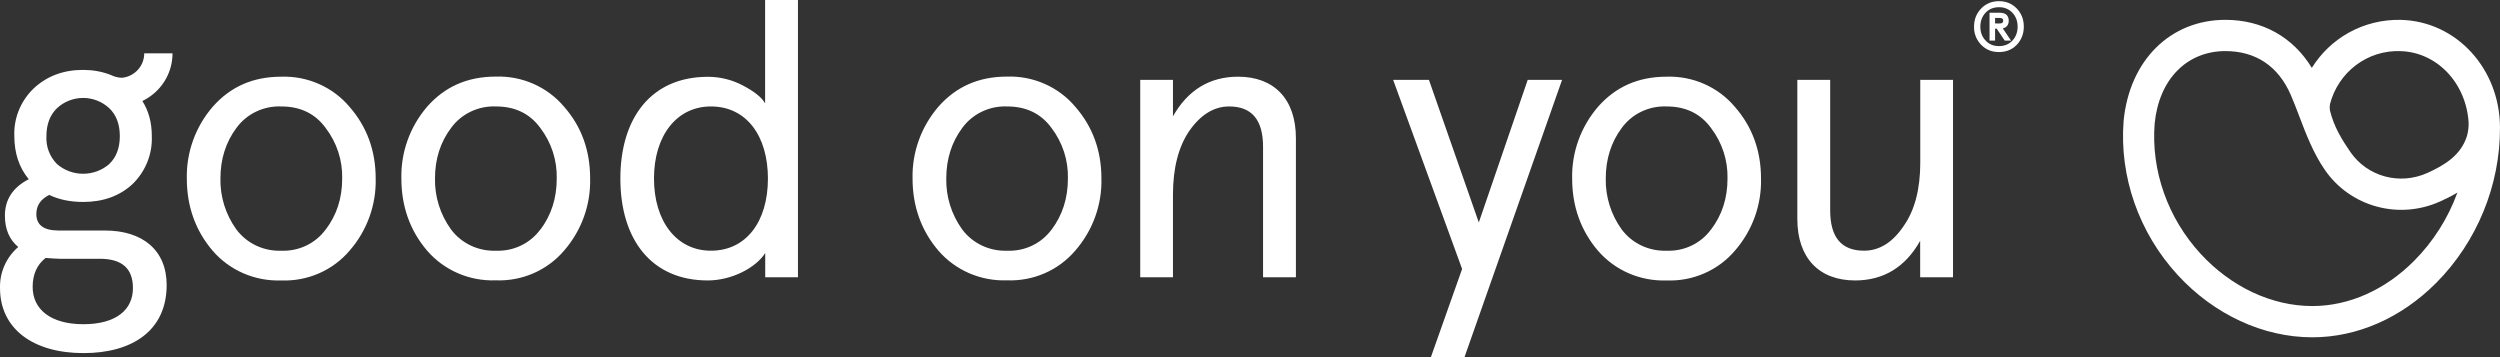 <svg width="504" height="72" viewBox="0 0 504 72" fill="none" xmlns="http://www.w3.org/2000/svg">
<rect x="0" y="0" width="504" height="72" fill="#333333" stroke="none"/>
<path fill-rule="evenodd" clip-rule="evenodd" d="M22.036 33.066C20.581 34.331 18.703 35.029 16.758 35.029C14.812 35.029 12.935 34.331 11.479 33.066C10.749 32.321 10.183 31.436 9.819 30.467C9.454 29.498 9.297 28.465 9.359 27.434C9.359 25.078 10.08 23.172 11.479 21.823C12.899 20.489 14.79 19.744 16.758 19.744C18.725 19.744 20.616 20.489 22.036 21.823C23.456 23.172 24.156 25.078 24.156 27.434C24.156 29.789 23.456 31.717 22.036 33.045M9.184 51.998C10.364 52.083 11.304 52.169 12.091 52.169H20.113C24.615 52.169 26.801 54.139 26.801 58.08C26.801 62.427 23.435 65.361 16.812 65.361C10.211 65.361 6.583 62.363 6.583 57.844C6.583 55.317 7.458 53.347 9.206 51.998M34.756 10.751H29.074C29.084 11.956 28.642 13.123 27.832 14.031C27.022 14.939 25.901 15.524 24.68 15.676C24.069 15.698 23.391 15.527 22.91 15.355L22.189 15.055C20.484 14.413 18.692 14.092 16.725 14.092C12.725 14.092 9.425 15.377 6.824 17.797C5.513 19.042 4.486 20.544 3.808 22.204C3.13 23.865 2.817 25.647 2.89 27.434C2.89 30.839 3.829 33.751 5.796 36.129C2.584 37.778 0.988 40.24 0.988 43.474C0.988 46.151 1.862 48.293 3.676 49.792C2.481 50.825 1.533 52.103 0.898 53.535C0.264 54.967 -0.041 56.519 0.004 58.08C0.004 66.303 6.693 71.186 16.834 71.186C26.604 71.186 33.598 66.689 33.598 57.459C33.598 50.413 28.724 46.472 21.162 46.472H11.807C8.813 46.472 7.326 45.359 7.326 43.153C7.326 41.418 8.201 40.155 9.927 39.298C11.894 40.24 14.168 40.712 16.768 40.712C20.768 40.712 24.069 39.534 26.669 37.157C27.982 35.895 29.01 34.378 29.688 32.703C30.366 31.029 30.677 29.234 30.604 27.434C30.604 24.735 29.992 22.401 28.702 20.366C30.532 19.481 32.071 18.11 33.145 16.411C34.219 14.711 34.785 12.75 34.778 10.751M65.662 46.258C64.649 47.646 63.299 48.764 61.735 49.512C60.17 50.26 58.44 50.614 56.7 50.541C54.95 50.607 53.209 50.251 51.632 49.504C50.054 48.758 48.687 47.643 47.652 46.258C45.488 43.255 44.363 39.653 44.439 35.979C44.439 32.059 45.532 28.654 47.652 25.806C48.672 24.401 50.034 23.268 51.614 22.509C53.194 21.75 54.942 21.389 56.7 21.459C60.547 21.459 63.541 22.893 65.662 25.806C67.904 28.743 69.074 32.333 68.984 36C68.984 39.941 67.891 43.346 65.662 46.28M56.7 15.462C50.952 15.462 46.406 17.518 42.865 21.544C39.395 25.583 37.546 30.722 37.663 36C37.663 41.611 39.412 46.494 42.865 50.541C44.556 52.503 46.681 54.062 49.078 55.101C51.475 56.14 54.081 56.631 56.7 56.538C59.311 56.639 61.91 56.151 64.298 55.111C66.685 54.071 68.797 52.508 70.47 50.541C73.999 46.49 75.875 41.303 75.737 35.979C75.737 30.41 73.989 25.57 70.47 21.544C68.804 19.565 66.695 17.987 64.308 16.932C61.92 15.877 59.318 15.375 56.7 15.462ZM108.937 46.258C107.925 47.646 106.575 48.764 105.011 49.512C103.446 50.26 101.716 50.614 99.976 50.541C98.225 50.607 96.485 50.251 94.907 49.504C93.33 48.758 91.963 47.643 90.928 46.258C88.757 43.258 87.623 39.656 87.693 35.979C87.693 32.059 88.786 28.654 90.928 25.806C91.948 24.401 93.31 23.268 94.89 22.509C96.47 21.75 98.218 21.389 99.976 21.459C103.823 21.459 106.817 22.893 108.937 25.806C111.172 28.746 112.334 32.336 112.238 36C112.238 39.941 111.145 43.346 108.959 46.28M99.954 15.441C94.206 15.441 89.638 17.497 86.097 21.523C82.636 25.565 80.794 30.703 80.917 35.979C80.917 41.59 82.644 46.472 86.097 50.52C87.791 52.484 89.919 54.045 92.32 55.084C94.721 56.123 97.332 56.613 99.954 56.516C102.565 56.617 105.164 56.129 107.552 55.09C109.939 54.05 112.051 52.486 113.724 50.52C117.245 46.465 119.113 41.279 118.969 35.957C118.969 30.389 117.265 25.549 113.724 21.523C112.058 19.543 109.949 17.965 107.562 16.911C105.175 15.856 102.572 15.353 99.954 15.441ZM143.318 50.541C136.389 50.541 131.843 44.609 131.843 35.979C131.843 27.391 136.389 21.459 143.318 21.459C150.487 21.459 154.814 27.391 154.814 36C154.814 44.609 150.487 50.541 143.318 50.541ZM154.246 20.838C153.546 19.574 151.973 18.396 149.7 17.197C147.548 16.07 145.145 15.482 142.706 15.484C131.362 15.484 125.067 23.686 125.067 36C125.067 48.314 131.362 56.538 142.684 56.538C147.405 56.538 152.301 54.075 154.268 51.013V55.895H160.868V0H154.246V20.838ZM212.013 46.258C210.998 47.649 209.645 48.769 208.076 49.517C206.507 50.265 204.773 50.617 203.03 50.541C201.279 50.607 199.538 50.251 197.961 49.504C196.383 48.758 195.017 47.643 193.981 46.258C191.816 43.256 190.69 39.654 190.768 35.979C190.768 32.059 191.861 28.654 193.981 25.806C195.001 24.401 196.363 23.268 197.943 22.509C199.523 21.75 201.271 21.389 203.03 21.459C206.876 21.459 209.871 22.893 211.991 25.806C214.225 28.746 215.387 32.336 215.291 36C215.291 39.941 214.198 43.346 212.013 46.28M203.008 15.441C197.26 15.441 192.713 17.497 189.173 21.523C185.703 25.562 183.854 30.701 183.971 35.979C183.971 41.59 185.719 46.472 189.173 50.52C190.865 52.48 192.99 54.039 195.386 55.077C197.783 56.116 200.389 56.608 203.008 56.516C205.618 56.617 208.218 56.129 210.605 55.09C212.993 54.05 215.105 52.486 216.777 50.52C220.307 46.469 222.183 41.282 222.045 35.957C222.045 30.389 220.296 25.549 216.777 21.523C215.111 19.543 213.003 17.965 210.615 16.911C208.228 15.856 205.625 15.353 203.008 15.441ZM249.606 15.462C243.858 15.462 239.464 18.161 236.47 23.45V16.105H229.869V55.895H236.47V39.234C236.47 33.944 237.563 29.597 239.77 26.384C242.043 23.129 244.732 21.459 247.792 21.459C252.36 21.459 254.633 24.157 254.633 29.597V55.895H261.255V27.862C261.255 19.959 256.84 15.462 249.606 15.462ZM298.127 44.845L288.073 16.105H280.861L294.761 54.225L288.467 72H295.242L314.913 16.105H307.985L298.127 44.845ZM344.944 46.258C343.932 47.646 342.582 48.764 341.017 49.512C339.452 50.26 337.722 50.614 335.983 50.541C334.232 50.607 332.492 50.251 330.914 49.504C329.336 48.758 327.97 47.643 326.934 46.258C324.77 43.256 323.644 39.654 323.721 35.979C323.721 32.059 324.814 28.654 326.934 25.806C327.954 24.401 329.316 23.268 330.896 22.509C332.476 21.75 334.225 21.389 335.983 21.459C339.83 21.459 342.824 22.893 344.944 25.806C347.186 28.743 348.356 32.333 348.266 36C348.266 39.941 347.173 43.346 344.944 46.28M335.983 15.462C330.235 15.462 325.688 17.518 322.148 21.544C318.678 25.583 316.829 30.722 316.946 36C316.946 41.611 318.694 46.494 322.148 50.541C323.84 52.502 325.965 54.06 328.361 55.099C330.758 56.138 333.364 56.63 335.983 56.538C338.593 56.639 341.193 56.151 343.58 55.111C345.968 54.071 348.08 52.508 349.752 50.541C353.282 46.49 355.158 41.303 355.02 35.979C355.02 30.41 353.271 25.57 349.752 21.544C348.086 19.565 345.978 17.987 343.59 16.932C341.203 15.877 338.6 15.375 335.983 15.462ZM387.127 16.105V32.766C387.127 38.056 386.034 42.403 383.739 45.616C381.554 48.871 378.865 50.541 375.805 50.541C371.215 50.541 368.964 47.843 368.964 42.403V16.105H362.342V44.138C362.342 52.041 366.757 56.538 373.991 56.538C379.74 56.538 384.133 53.839 387.105 48.55V55.895H393.728V16.105H387.127ZM402.208 3.619V4.733H403.148C403.629 4.733 403.847 4.54 403.847 4.176C403.847 3.812 403.629 3.619 403.148 3.619H402.208ZM404.153 8.181L402.536 5.782H402.208V8.181H401.093V2.57H403.17C404.328 2.57 404.962 3.127 404.962 4.176C404.962 5.033 404.503 5.568 403.76 5.718L405.421 8.181H404.153ZM399.236 5.375C399.236 6.489 399.585 7.431 400.285 8.159C400.984 8.93 401.88 9.294 402.995 9.294C404.088 9.294 405.006 8.93 405.705 8.181C406.404 7.431 406.754 6.468 406.754 5.375C406.754 4.262 406.404 3.319 405.705 2.57C405.363 2.203 404.943 1.913 404.475 1.721C404.007 1.528 403.502 1.438 402.995 1.456C401.88 1.456 400.984 1.82 400.285 2.57C399.585 3.319 399.236 4.262 399.236 5.354V5.375ZM397.968 5.375C397.968 3.919 398.449 2.698 399.41 1.713C400.35 0.728 401.552 0.236 402.995 0.236C404.416 0.236 405.618 0.728 406.579 1.713C407.519 2.698 408 3.919 408 5.354C408 6.832 407.519 8.031 406.579 9.037C405.618 10.023 404.416 10.494 402.995 10.494C401.552 10.494 400.372 10.023 399.41 9.037C398.934 8.551 398.561 7.977 398.313 7.349C398.065 6.72 397.948 6.049 397.968 5.375Z" fill="white"/>
<path fill-rule="evenodd" clip-rule="evenodd" d="M486.722 52.55C480.858 58.447 473.556 61.7 466.162 61.7C458.012 61.7 449.808 57.864 443.654 51.177C437.009 43.962 433.632 34.367 434.378 24.912C435.236 16.036 440.836 10.3 448.647 10.3C454.766 10.3 459.322 13.355 461.821 19.132C462.405 20.478 462.947 21.904 463.498 23.353C464.907 27.05 466.362 30.872 468.684 34.242C473.811 41.691 483.585 44.371 491.921 40.618C493.062 40.105 494.247 39.517 495.412 38.825C493.533 43.986 490.567 48.669 486.722 52.55ZM483.851 10.305C491.304 10.478 497.205 16.754 497.677 24.767C497.693 25.664 497.579 26.559 497.337 27.422C496.121 31.31 492.816 33.308 489.351 34.868C483.776 37.382 477.258 35.611 473.85 30.661C472.158 28.202 470.506 25.562 469.709 22.229C469.65 21.821 469.655 21.406 469.724 20.999C470.534 17.857 472.373 15.087 474.94 13.144C477.507 11.201 480.649 10.2 483.851 10.305ZM483.996 4.004C476.468 3.853 469.788 7.675 466.066 13.684C462.298 7.488 456.102 4 448.647 4C437.547 4 429.304 12.158 428.123 24.356C427.232 35.613 431.213 46.95 439.039 55.457C446.378 63.428 456.262 68 466.16 68C475.233 68 484.112 64.096 491.166 57.001C499.352 48.765 504.031 37.37 504 25.742C503.974 13.818 495.184 4.269 483.994 4.007L483.996 4.004Z" fill="white"/>
</svg>

